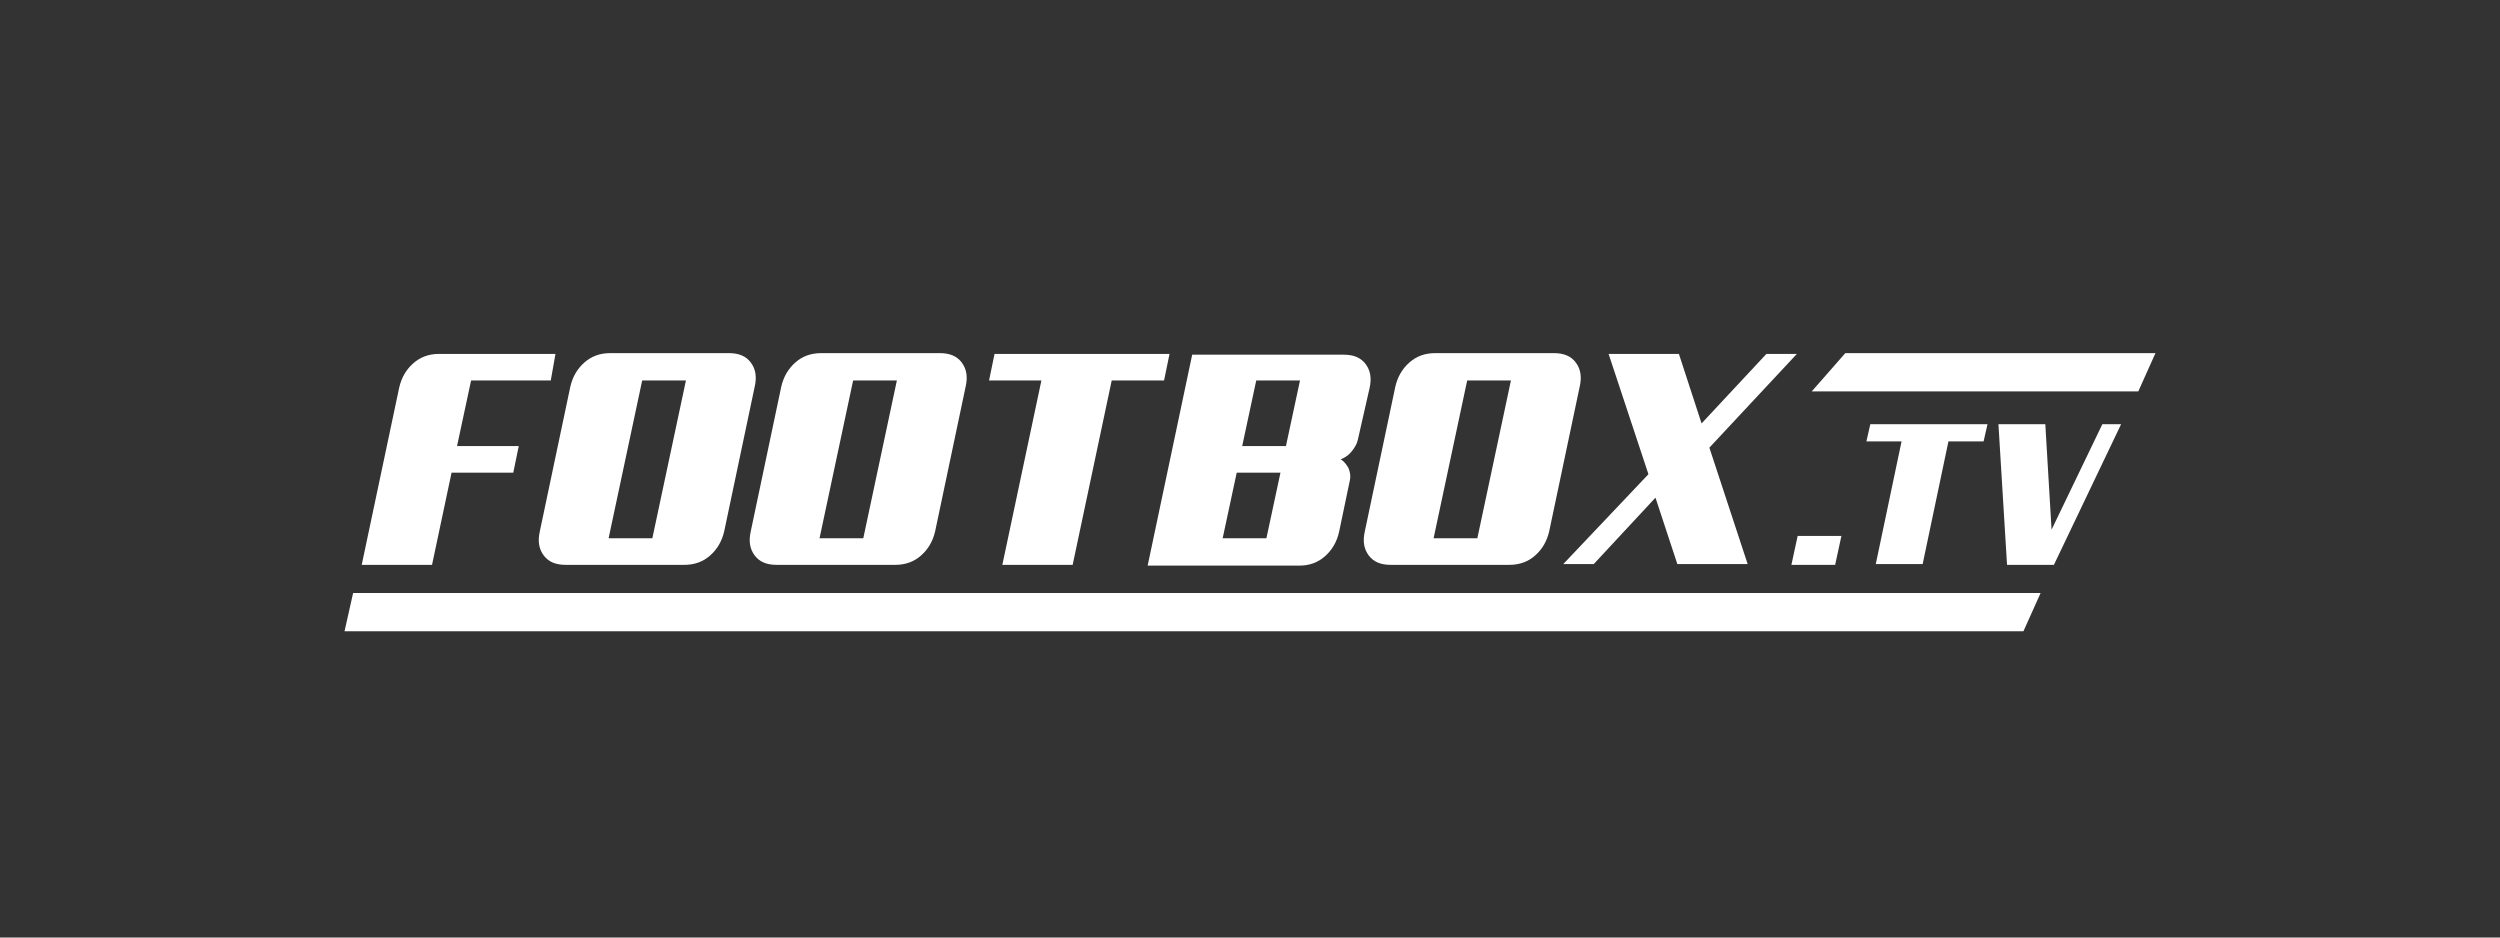 <?xml version="1.0" encoding="utf-8"?>
<!-- Generator: Adobe Illustrator 22.1.0, SVG Export Plug-In . SVG Version: 6.00 Build 0)  -->
<svg version="1.1" id="Layer_1" xmlns="http://www.w3.org/2000/svg" xmlns:xlink="http://www.w3.org/1999/xlink" x="0px" y="0px"
	 viewBox="0 0 320 120" style="enable-background:new 0 0 320 120;" xml:space="preserve">
<rect x="0" y="0" width="320" height="120" fill="#333333" stroke="none"/>
<style type="text/css">
	.st0{fill:#FFFFFF;}
</style>
<g>
	<g>
		<path class="st0" d="M70.5,48.7H60.3l-1.8,8.4h7.9l-0.7,3.4h-7.9l-2.5,11.8h-9l4.8-22.7c0.3-1.3,0.9-2.3,1.8-3.1
			c0.9-0.8,2-1.2,3.3-1.2h14.9L70.5,48.7z"/>
		<path class="st0" d="M92.7,68c-0.3,1.3-0.9,2.3-1.8,3.1c-0.9,0.8-2,1.2-3.3,1.2H72.4c-1.3,0-2.2-0.4-2.8-1.2s-0.8-1.8-0.5-3.1
			L73,49.5c0.3-1.3,0.9-2.3,1.8-3.1c0.9-0.8,2-1.2,3.3-1.2h15.2c1.3,0,2.2,0.4,2.8,1.2c0.6,0.8,0.8,1.8,0.5,3.1L92.7,68z M82.2,48.7
			l-4.3,20.2h5.6l4.3-20.2H82.2z"/>
		<path class="st0" d="M119.7,68c-0.3,1.3-0.9,2.3-1.8,3.1c-0.9,0.8-2,1.2-3.3,1.2H99.4c-1.3,0-2.2-0.4-2.8-1.2s-0.8-1.8-0.5-3.1
			l3.9-18.5c0.3-1.3,0.9-2.3,1.8-3.1c0.9-0.8,2-1.2,3.3-1.2h15.2c1.3,0,2.2,0.4,2.8,1.2c0.6,0.8,0.8,1.8,0.5,3.1L119.7,68z
			 M109.2,48.7l-4.3,20.2h5.6l4.3-20.2H109.2z"/>
		<path class="st0" d="M149,48.7h-6.7l-5,23.6h-9l5-23.6h-6.7l0.7-3.4h22.4L149,48.7z"/>
		<path class="st0" d="M173.8,56.3c-0.1,0.5-0.4,1-0.8,1.5s-0.9,0.8-1.4,1c0.4,0.2,0.7,0.6,1,1.1c0.2,0.5,0.3,1,0.2,1.5l-1.4,6.7
			c-0.3,1.3-0.9,2.3-1.8,3.1c-0.9,0.8-2,1.2-3.3,1.2h-19.4l5.7-27h19.4c1.3,0,2.2,0.4,2.8,1.2s0.8,1.8,0.5,3.1L173.8,56.3z
			 M158.3,60.5l-1.8,8.4h5.6l1.8-8.4H158.3z M160.8,48.7l-1.8,8.4h5.6l1.8-8.4H160.8z"/>
		<path class="st0" d="M198.3,68c-0.3,1.3-0.9,2.3-1.8,3.1s-2,1.2-3.3,1.2H178c-1.3,0-2.2-0.4-2.8-1.2c-0.6-0.8-0.8-1.8-0.5-3.1
			l3.9-18.5c0.3-1.3,0.9-2.3,1.8-3.1c0.9-0.8,2-1.2,3.3-1.2h15.2c1.3,0,2.2,0.4,2.8,1.2c0.6,0.8,0.8,1.8,0.5,3.1L198.3,68z
			 M187.8,48.7l-4.3,20.2h5.6l4.3-20.2H187.8z"/>
		<path class="st0" d="M218.8,57.3l4.9,14.9h-9l-2.8-8.5l-7.9,8.5h-3.9L211,60.7l-5.1-15.4h9l2.9,8.9l8.3-8.9h3.9L218.8,57.3z"/>
		<path class="st0" d="M234.9,72.3h-5.6l0.8-3.7h5.6L234.9,72.3z"/>
		<path class="st0" d="M253.9,56.5h-4.5l-3.3,15.7h-6l3.3-15.7h-4.5l0.5-2.2h15L253.9,56.5z"/>
		<path class="st0" d="M262.9,72.3h-6l-1.1-18h6l0.8,13.5l6.5-13.5h2.4L262.9,72.3z"/>
	</g>
	<polygon class="st0" points="273.7,50.1 231.9,50.1 236.2,45.2 275.9,45.2 	"/>
	<polygon class="st0" points="259,80.8 44.1,80.8 45.2,75.9 261.2,75.9 	"/>
</g>
</svg>
